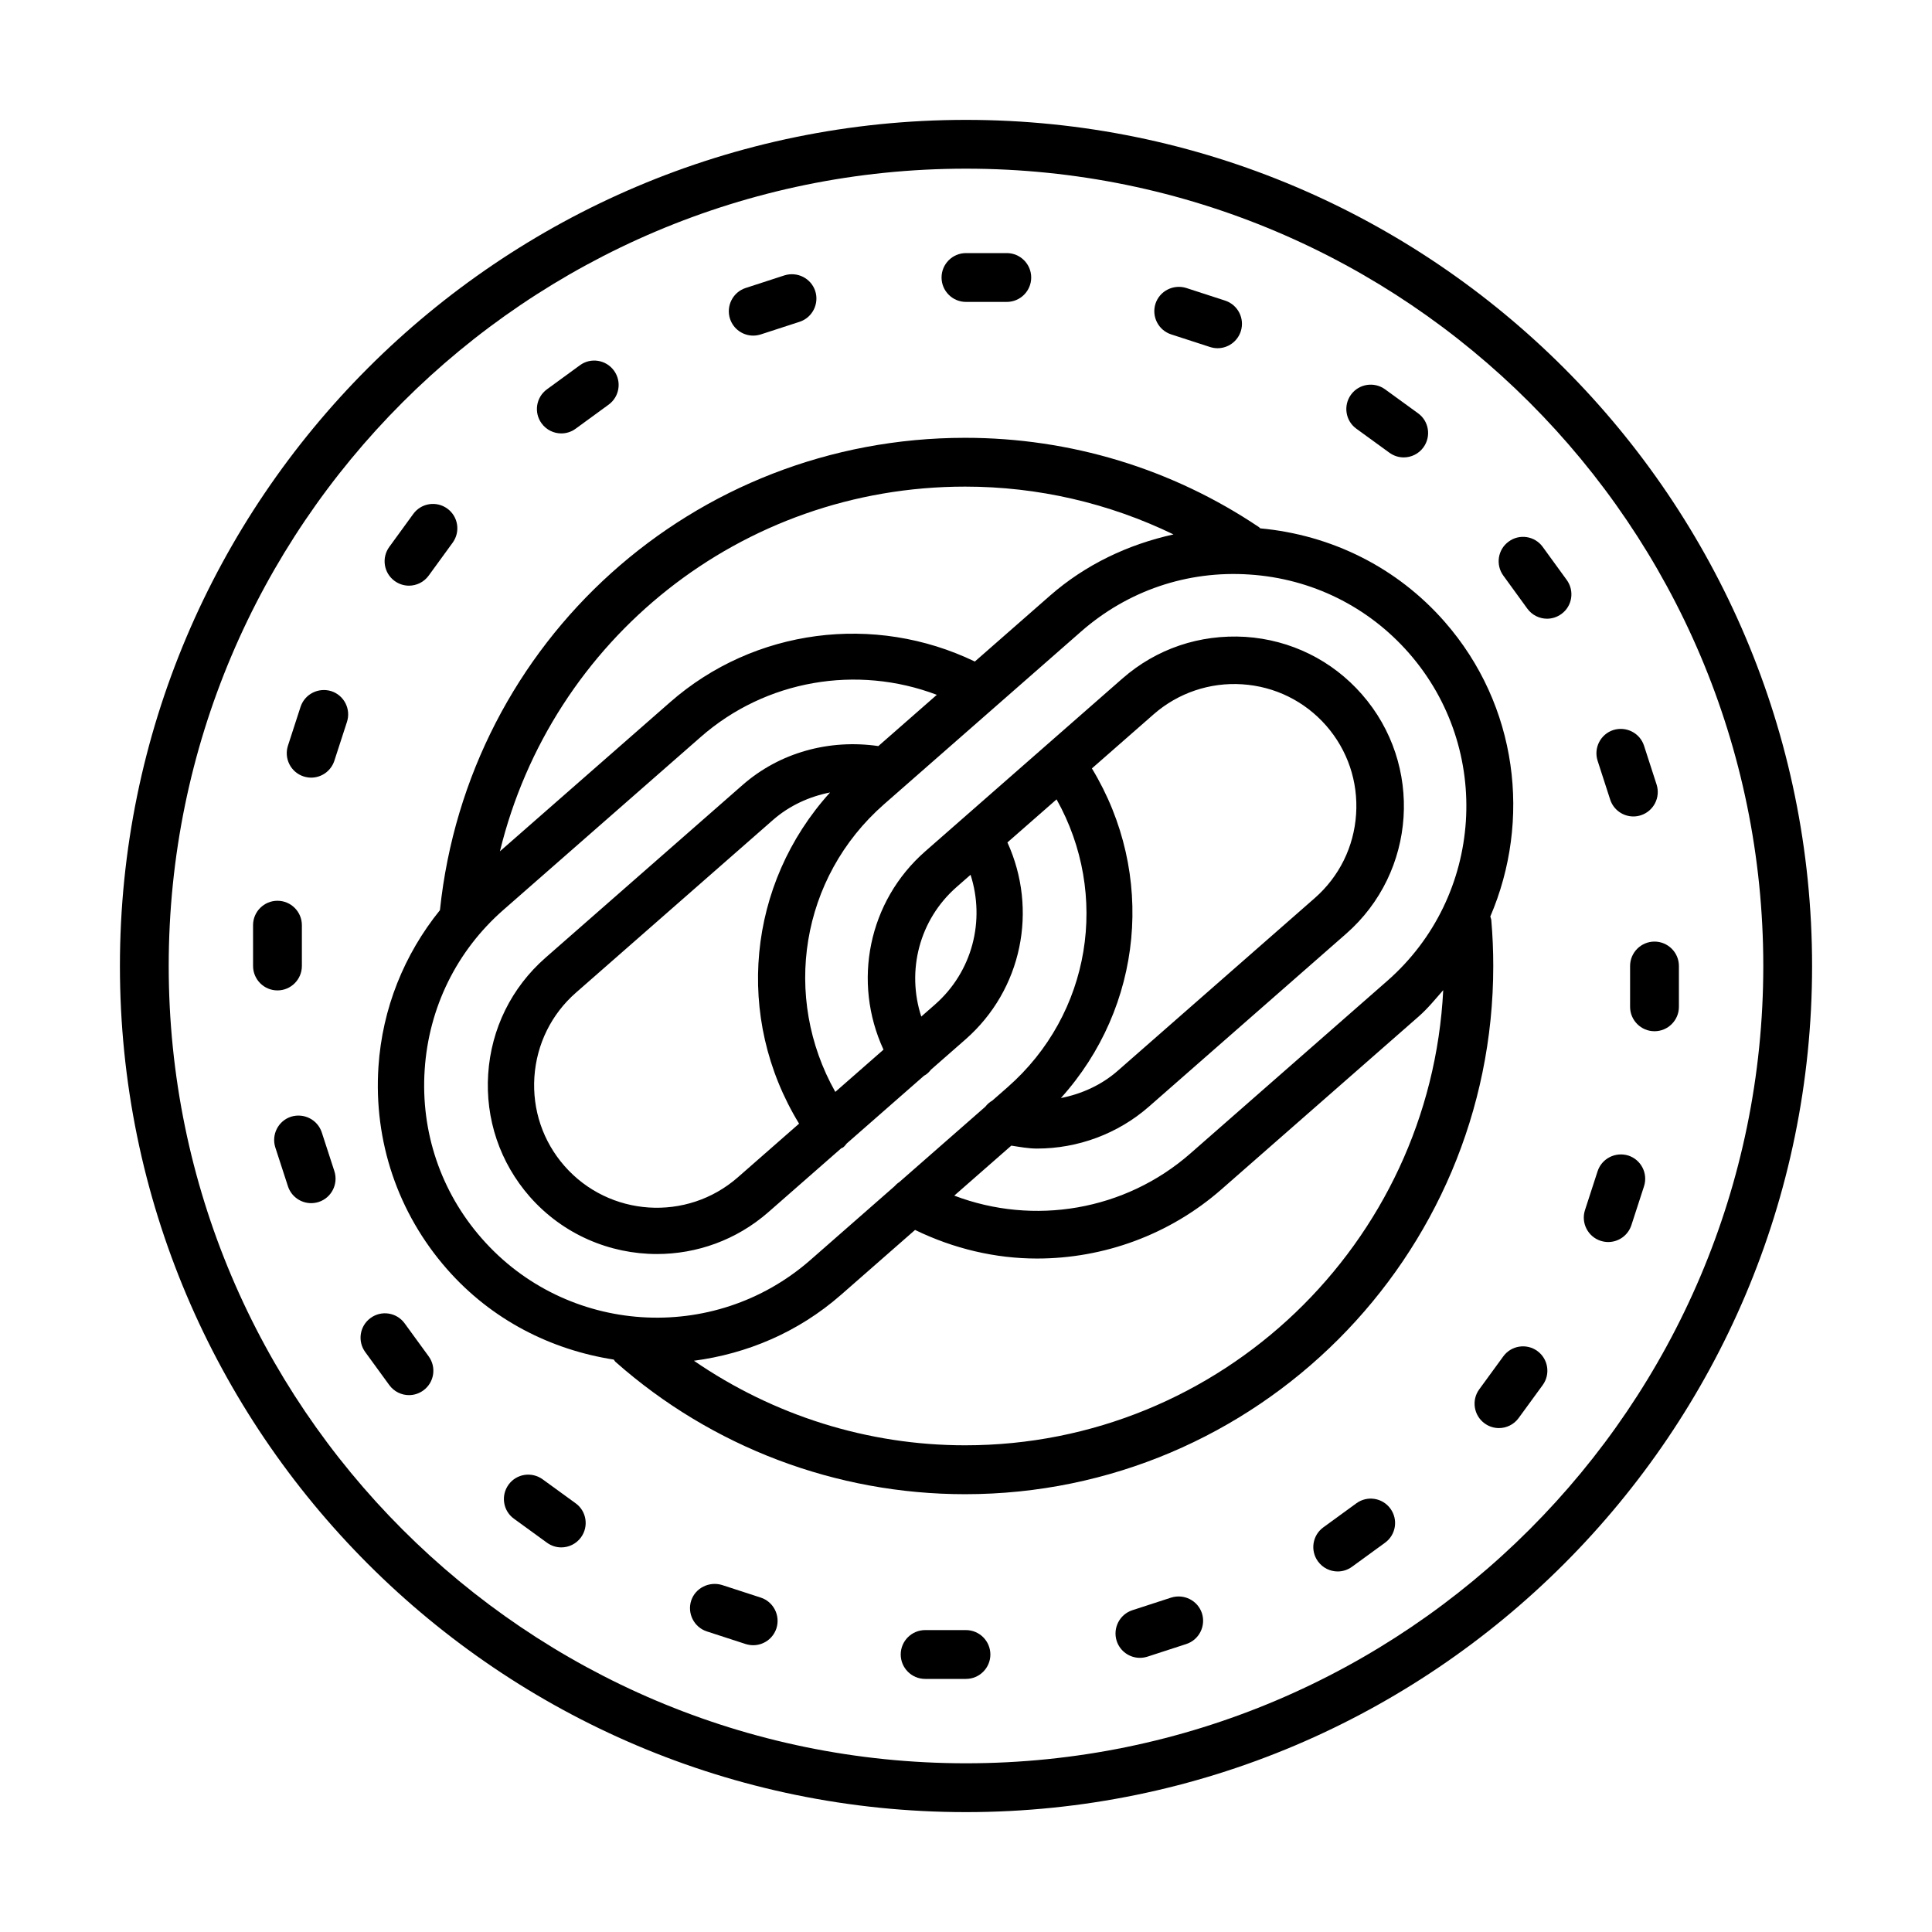 <?xml version="1.0" encoding="UTF-8"?>
<!-- Uploaded to: ICON Repo, www.svgrepo.com, Generator: ICON Repo Mixer Tools -->
<svg fill="#000000" width="800px" height="800px" version="1.1" viewBox="144 144 512 512" xmlns="http://www.w3.org/2000/svg">
 <g>
  <path d="m399.99 175.77c-123.63 0-224.21 100.6-224.21 224.23s100.58 224.23 224.21 224.23c123.63 0 224.23-100.6 224.23-224.23 0-123.63-100.6-224.23-224.23-224.23zm0 435.52c-116.5 0-211.28-94.777-211.28-211.3-0.004-116.52 94.773-211.29 211.28-211.29 116.52 0 211.3 94.777 211.3 211.3-0.004 116.52-94.781 211.29-211.3 211.29z"/>
  <path d="m539.73 400c0-4.086-0.172-8.141-0.52-12.148-0.031-0.352-0.184-0.637-0.262-0.969 10.906-25.438 7.32-55.945-12.105-78.113-12.582-14.363-29.91-23-48.879-24.754-0.117-0.094-0.184-0.227-0.309-0.312-23.047-15.492-49.992-23.68-77.898-23.68-71.922 0-131.68 53.797-139.17 125.18-9.496 11.762-15.27 26.051-16.293 41.473-1.309 19.75 5.141 38.793 18.141 53.621 11.879 13.559 27.668 21.422 44.219 24.004 0.176 0.199 0.27 0.441 0.473 0.621 25.555 22.605 58.465 35.055 92.633 35.055 77.168-0.004 139.97-62.805 139.97-139.98zm-22.355-82.934c22.355 25.523 19.797 64.488-5.711 86.859l-52.23 45.781c-17.289 15.145-41.465 19.168-62.547 11.148l15.121-13.25c2.269 0.348 4.539 0.777 6.805 0.777 10.82 0 21.438-3.898 29.688-11.137l52.23-45.781c18.664-16.344 20.539-44.801 4.18-63.465-7.902-9.023-18.867-14.434-30.871-15.223-12.113-0.727-23.57 3.141-32.594 11.043l-52.23 45.781c-15.164 13.281-19.348 34.652-11.078 52.57l-12.773 11.195c-14.141-25.109-9.281-56.762 12.918-76.23l52.23-45.781c12.352-10.82 28.145-16.203 44.613-15.098 16.426 1.074 31.43 8.473 42.25 20.809zm-84.012 30.574 16.383-14.359c6.5-5.68 14.938-8.504 23.473-7.934 8.645 0.566 16.531 4.465 22.227 10.949 5.68 6.5 8.504 14.828 7.934 23.473-0.566 8.645-4.465 16.531-10.949 22.227l-52.23 45.781c-4.309 3.777-9.547 6.129-15.055 7.219 21.766-24.152 25.195-59.371 8.219-87.355zm-41.594 62.582-3.621 3.176c-3.945-12.094-0.57-25.625 9.363-34.332l3.695-3.238c3.906 12.117 0.512 25.672-9.438 34.395zm-36.004 31.555-16.227 14.223c-13.52 11.848-34.121 10.477-45.938-2.996-5.727-6.531-8.551-14.906-7.981-23.602 0.582-8.691 4.496-16.629 11.012-22.336l52.23-45.781c4.344-3.801 9.594-6.18 15.117-7.277-21.941 24.246-25.375 59.668-8.215 87.77zm43.988-168.82c19.328 0 38.113 4.379 55.238 12.668-12.004 2.656-23.285 7.945-32.773 16.266l-19.875 17.422c-26.566-12.801-58.469-8.789-80.785 10.801l-45.074 39.496c13.684-56.141 63.84-96.652 123.27-96.652zm-128.08 199.24c-10.855-12.367-16.219-28.238-15.129-44.707 1.074-16.469 8.488-31.52 20.855-42.355l52.246-45.781c17.301-15.211 41.488-19.234 62.621-11.219l-15.496 13.582c-12.941-1.883-26.129 1.668-35.988 10.32l-52.23 45.781c-8.992 7.887-14.387 18.805-15.176 30.777-0.789 11.957 3.109 23.488 10.98 32.496 8.852 10.082 21.266 15.238 33.742 15.238 10.492 0 21.027-3.66 29.516-11.09l19.328-16.938c0.152-0.09 0.324-0.105 0.469-0.211 0.41-0.297 0.672-0.699 0.988-1.066l20.555-18.012c0.051-0.031 0.113-0.027 0.164-0.059 0.652-0.398 1.168-0.93 1.617-1.5l9.125-7.996c15.051-13.203 19.234-34.391 11.117-52.203l13.023-11.414c14.09 25.16 9.199 56.848-13.02 76.316l-4.012 3.516c-0.719 0.414-1.348 0.953-1.852 1.621l-22.805 19.984c-0.492 0.305-0.906 0.699-1.305 1.141l-22.246 19.496c-25.613 22.438-64.688 19.867-87.09-5.719zm95.176 14.969 19.652-17.219c10.258 4.981 21.285 7.578 32.312 7.578 17.621 0 35.102-6.246 48.918-18.363l52.23-45.781c2.445-2.141 4.414-4.602 6.508-6.981-3.375 67.07-58.82 120.62-126.71 120.62-25.832 0-50.805-7.938-71.859-22.406 13.973-1.844 27.574-7.484 38.953-17.453z"/>
  <path d="m399.99 224.01h10.82c3.566 0 6.469-2.902 6.469-6.469 0-3.566-2.902-6.469-6.469-6.469h-10.82c-3.566 0-6.469 2.902-6.469 6.469 0 3.566 2.902 6.469 6.469 6.469z"/>
  <path d="m343.61 232.94c0.664 0 1.34-0.109 2.004-0.316l10.285-3.344c3.391-1.105 5.238-4.766 4.148-8.156-1.121-3.391-4.75-5.207-8.156-4.148l-10.285 3.344c-3.391 1.105-5.238 4.766-4.148 8.156 0.898 2.731 3.422 4.465 6.152 4.465z"/>
  <path d="m292.75 258.86c1.324 0 2.664-0.41 3.801-1.246l8.738-6.375c2.887-2.098 3.519-6.152 1.418-9.023-2.113-2.902-6.184-3.519-9.023-1.418l-8.738 6.375c-2.887 2.098-3.519 6.152-1.418 9.023 1.262 1.734 3.234 2.664 5.223 2.664z"/>
  <path d="m252.38 299.21c1.988 0 3.961-0.93 5.223-2.664l6.359-8.738c2.098-2.887 1.469-6.926-1.418-9.023s-6.926-1.469-9.023 1.418l-6.359 8.738c-2.098 2.887-1.469 6.926 1.418 9.023 1.152 0.836 2.477 1.246 3.801 1.246z"/>
  <path d="m231.79 327.16c-3.391-1.043-7.019 0.758-8.141 4.164l-3.344 10.301c-1.09 3.391 0.758 7.035 4.164 8.141 0.664 0.203 1.324 0.316 1.988 0.316 2.731 0 5.254-1.734 6.152-4.481l3.344-10.301c1.09-3.391-0.754-7.035-4.164-8.141z"/>
  <path d="m224 400v-10.82c0-3.566-2.902-6.469-6.469-6.469s-6.469 2.902-6.469 6.469l0.004 10.82c0 3.566 2.902 6.469 6.469 6.469 3.562-0.004 6.465-2.906 6.465-6.469z"/>
  <path d="m229.27 444.09c-1.121-3.391-4.75-5.207-8.156-4.148-3.391 1.105-5.238 4.766-4.148 8.156l3.344 10.285c0.898 2.731 3.422 4.465 6.152 4.465 0.664 0 1.34-0.109 2.004-0.316 3.391-1.105 5.238-4.766 4.148-8.156z"/>
  <path d="m251.23 494.7c-2.113-2.902-6.152-3.519-9.023-1.418-2.887 2.098-3.519 6.137-1.418 9.023l6.375 8.754c1.262 1.734 3.234 2.664 5.223 2.664 1.324 0 2.648-0.41 3.801-1.246 2.887-2.098 3.519-6.137 1.418-9.023z"/>
  <path d="m287.8 536.03c-2.887-2.082-6.926-1.484-9.023 1.418-2.098 2.887-1.469 6.941 1.418 9.023l8.754 6.359c1.152 0.836 2.477 1.246 3.801 1.246 1.988 0 3.961-0.93 5.223-2.664 2.098-2.887 1.469-6.941-1.418-9.023z"/>
  <path d="m345.61 567.38-10.285-3.344c-3.359-1.008-7.035 0.758-8.156 4.148-1.09 3.391 0.758 7.051 4.148 8.156l10.285 3.344c0.664 0.203 1.34 0.316 2.004 0.316 2.731 0 5.254-1.734 6.152-4.465 1.09-3.391-0.758-7.051-4.148-8.156z"/>
  <path d="m399.99 575.99h-10.82c-3.566 0-6.469 2.902-6.469 6.469 0 3.566 2.902 6.469 6.469 6.469h10.82c3.566 0 6.469-2.902 6.469-6.469-0.004-3.566-2.906-6.469-6.469-6.469z"/>
  <path d="m454.37 567.38-10.285 3.344c-3.391 1.105-5.238 4.766-4.148 8.156 0.898 2.731 3.422 4.465 6.152 4.465 0.664 0 1.34-0.109 2.004-0.316l10.285-3.344c3.391-1.105 5.238-4.766 4.148-8.156-1.121-3.391-4.75-5.207-8.156-4.148z"/>
  <path d="m503.45 542.39-8.754 6.375c-2.887 2.098-3.519 6.137-1.418 9.023 1.262 1.734 3.234 2.664 5.223 2.664 1.324 0 2.648-0.41 3.801-1.246l8.754-6.375c2.887-2.098 3.519-6.137 1.418-9.023-2.113-2.902-6.152-3.516-9.023-1.418z"/>
  <path d="m542.39 503.45-6.375 8.738c-2.098 2.871-1.469 6.926 1.418 9.023 1.137 0.836 2.477 1.246 3.801 1.246 1.988 0 3.961-0.93 5.223-2.664l6.375-8.738c2.098-2.871 1.469-6.926-1.418-9.023-2.84-2.082-6.91-1.484-9.023 1.418z"/>
  <path d="m575.52 450.23c-3.391-1.043-7.019 0.758-8.141 4.164l-3.344 10.301c-1.09 3.391 0.758 7.035 4.164 8.141 0.664 0.203 1.324 0.316 1.988 0.316 2.731 0 5.254-1.734 6.152-4.481l3.344-10.301c1.09-3.391-0.758-7.035-4.164-8.141z"/>
  <path d="m582.46 393.53c-3.566 0-6.469 2.902-6.469 6.469v10.82c0 3.566 2.902 6.469 6.469 6.469s6.469-2.902 6.469-6.469v-10.82c0-3.566-2.906-6.469-6.469-6.469z"/>
  <path d="m570.71 355.89c0.883 2.731 3.422 4.481 6.152 4.481 0.664 0 1.324-0.109 1.988-0.316 3.391-1.105 5.254-4.75 4.164-8.141l-3.328-10.285c-1.09-3.391-4.734-5.223-8.141-4.164-3.391 1.105-5.254 4.75-4.164 8.141z"/>
  <path d="m552.84 288.94c-2.098-2.902-6.168-3.535-9.023-1.418-2.887 2.082-3.519 6.137-1.418 9.023l6.359 8.754c1.262 1.734 3.234 2.664 5.223 2.664 1.324 0 2.648-0.41 3.801-1.246 2.887-2.082 3.519-6.137 1.418-9.023z"/>
  <path d="m512.2 263.97c1.152 0.836 2.477 1.246 3.801 1.246 1.988 0 3.961-0.93 5.223-2.664 2.098-2.887 1.469-6.941-1.418-9.023l-8.754-6.359c-2.871-2.082-6.926-1.469-9.023 1.418-2.098 2.887-1.469 6.941 1.418 9.023z"/>
  <path d="m454.38 232.62 10.301 3.344c0.664 0.203 1.324 0.316 1.988 0.316 2.731 0 5.254-1.734 6.152-4.481 1.09-3.391-0.758-7.035-4.164-8.141l-10.301-3.344c-3.359-1.043-7.019 0.758-8.141 4.164-1.09 3.394 0.758 7.035 4.164 8.141z"/>
 </g>
</svg>